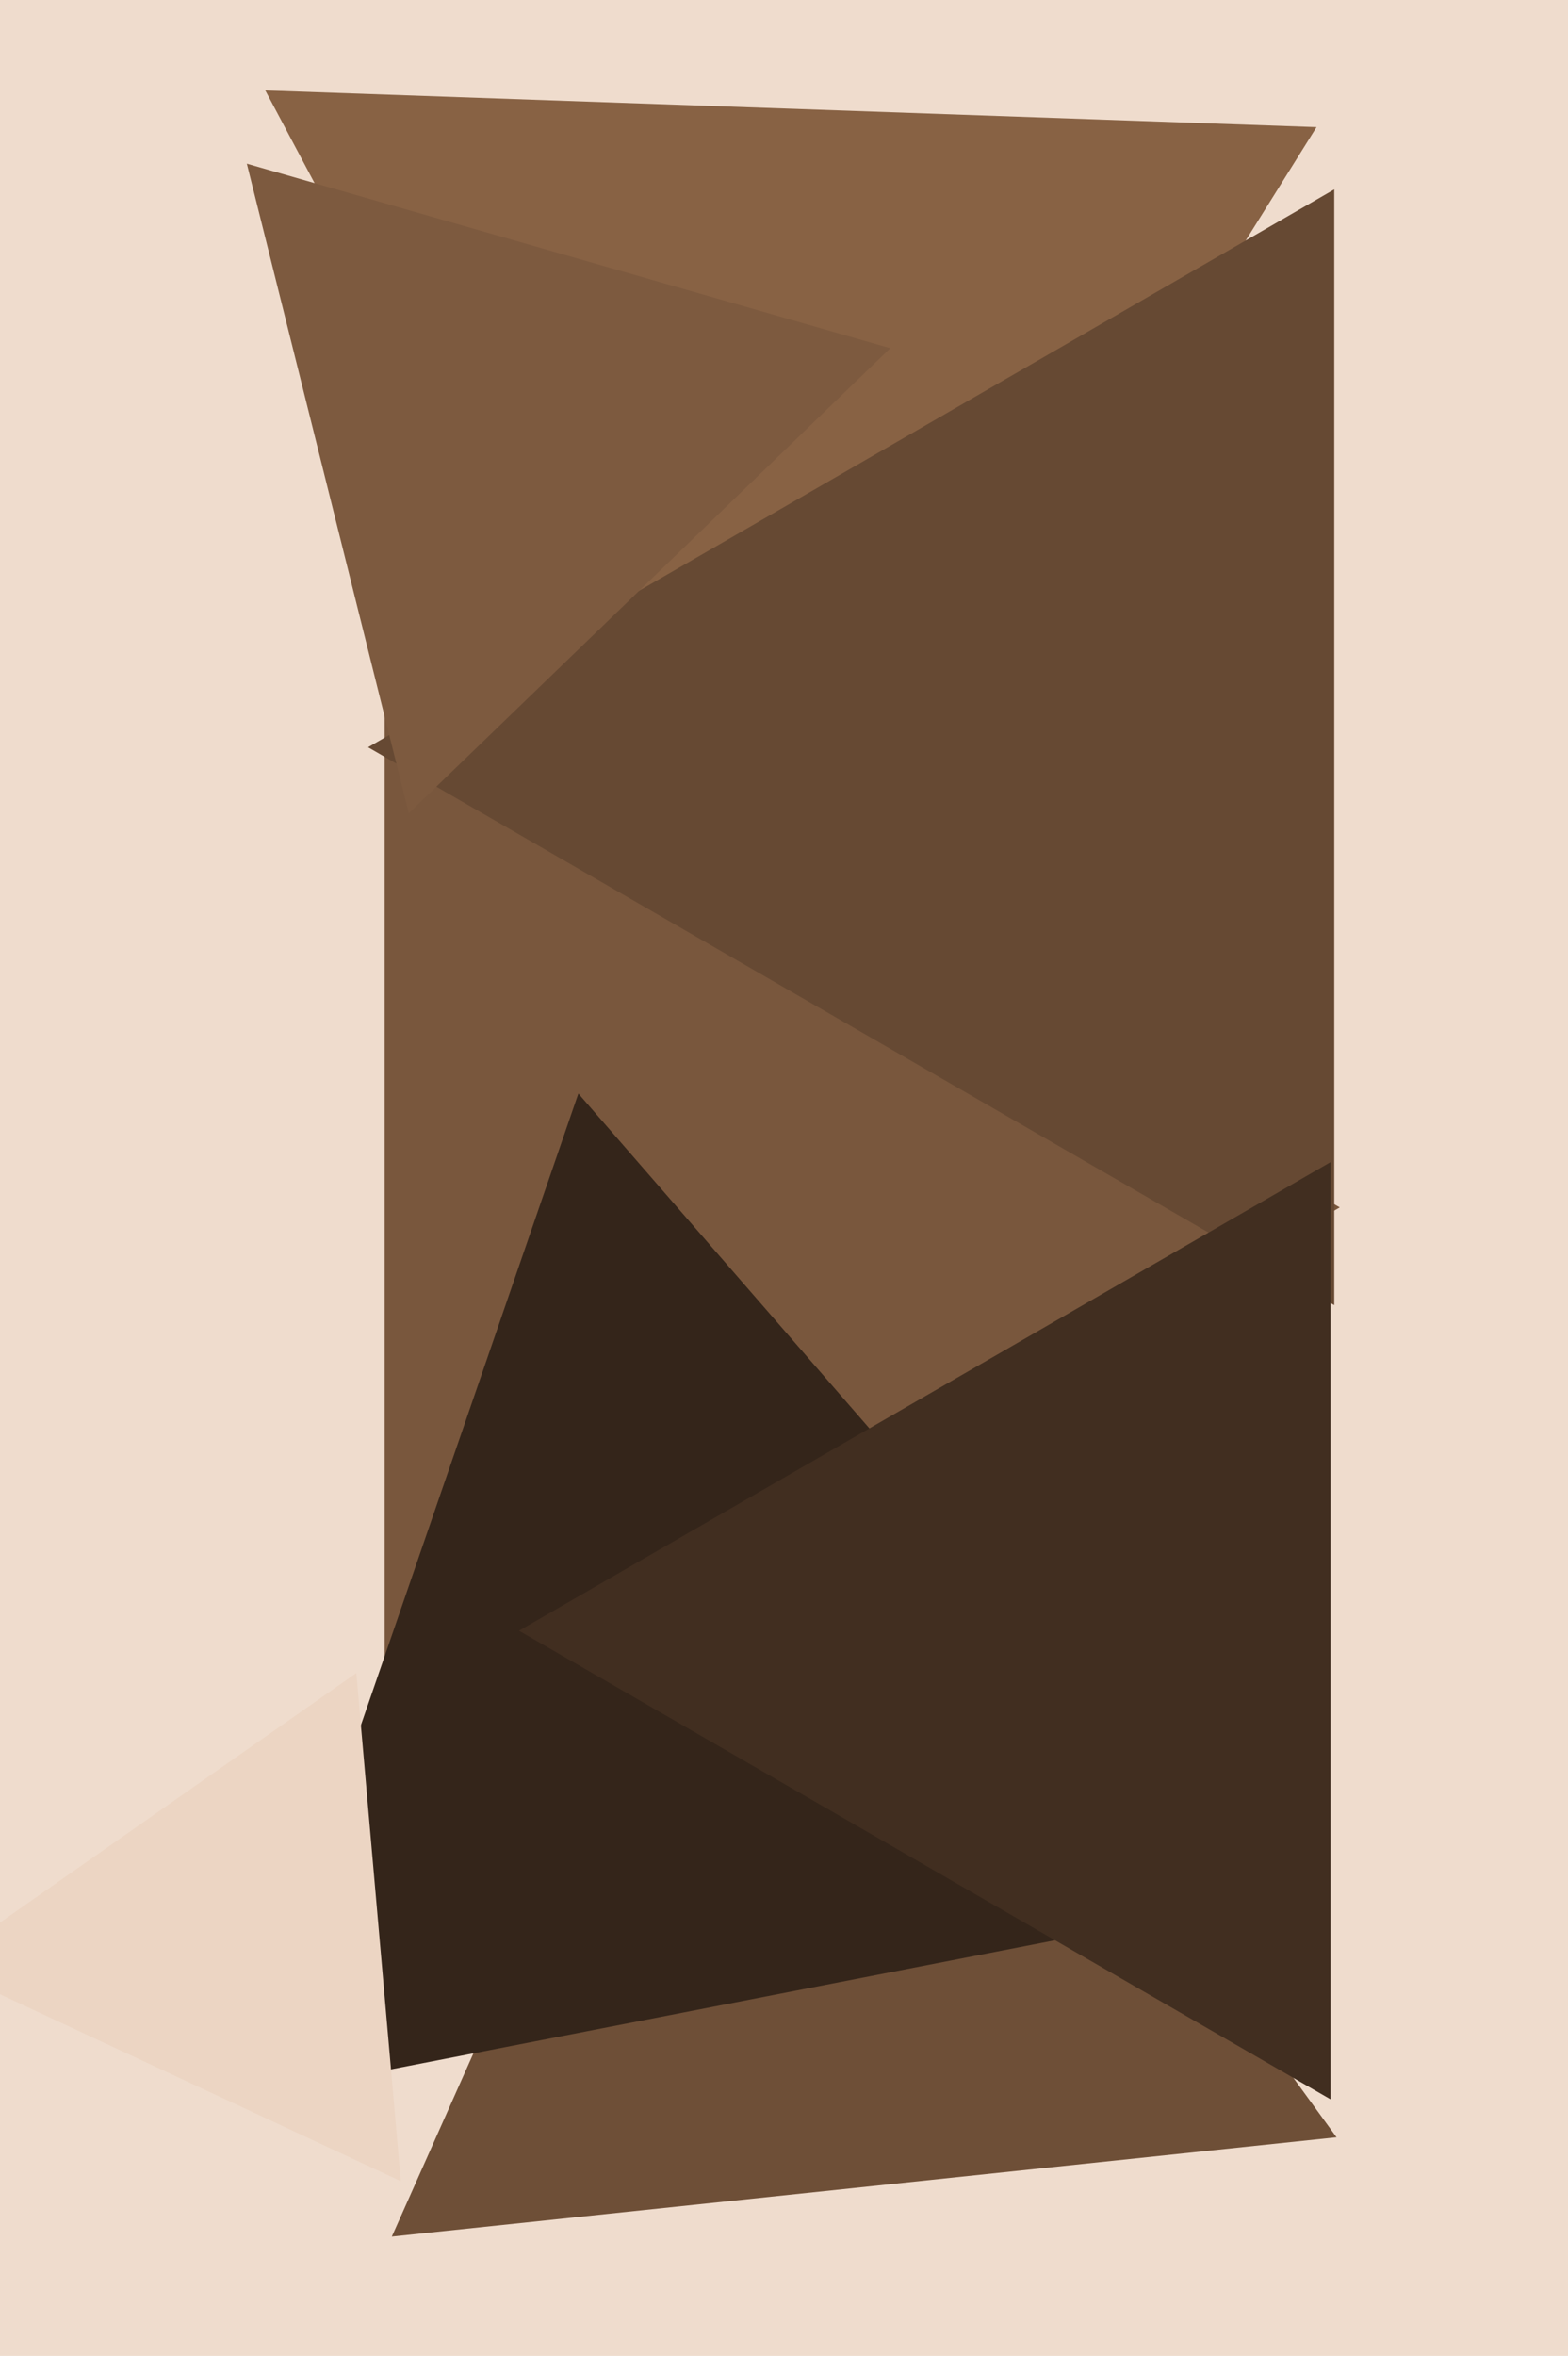 <svg xmlns="http://www.w3.org/2000/svg" width="426px" height="640px">
  <rect width="426" height="640" fill="rgb(239,220,205)"/>
  <polygon points="206.242,276.899 72.072,24.563 357.686,34.537" fill="rgb(136,98,68)"/>
  <polygon points="363.118,580.604 106.456,607.58 211.425,371.816" fill="rgb(110,79,55)"/>
  <polygon points="364.0,328.0 104.5,477.822 104.5,178.178" fill="rgb(121,87,61)"/>
  <polygon points="346.902,515.37 62.964,570.562 157.135,297.068" fill="rgb(52,37,26)"/>
  <polygon points="362.5,354.554 100.0,203 362.5,51.446" fill="rgb(102,73,51)"/>
  <polygon points="361.5,570.306 141.0,443.0 361.5,315.694" fill="rgb(65,46,32)"/>
  <polygon points="111.058,220.932 67.061,44.469 241.881,94.598" fill="rgb(125,90,63)"/>
  <polygon points="108.886,592.532 -16.696,533.972 96.809,454.495" fill="rgb(236,213,195)"/>
</svg>